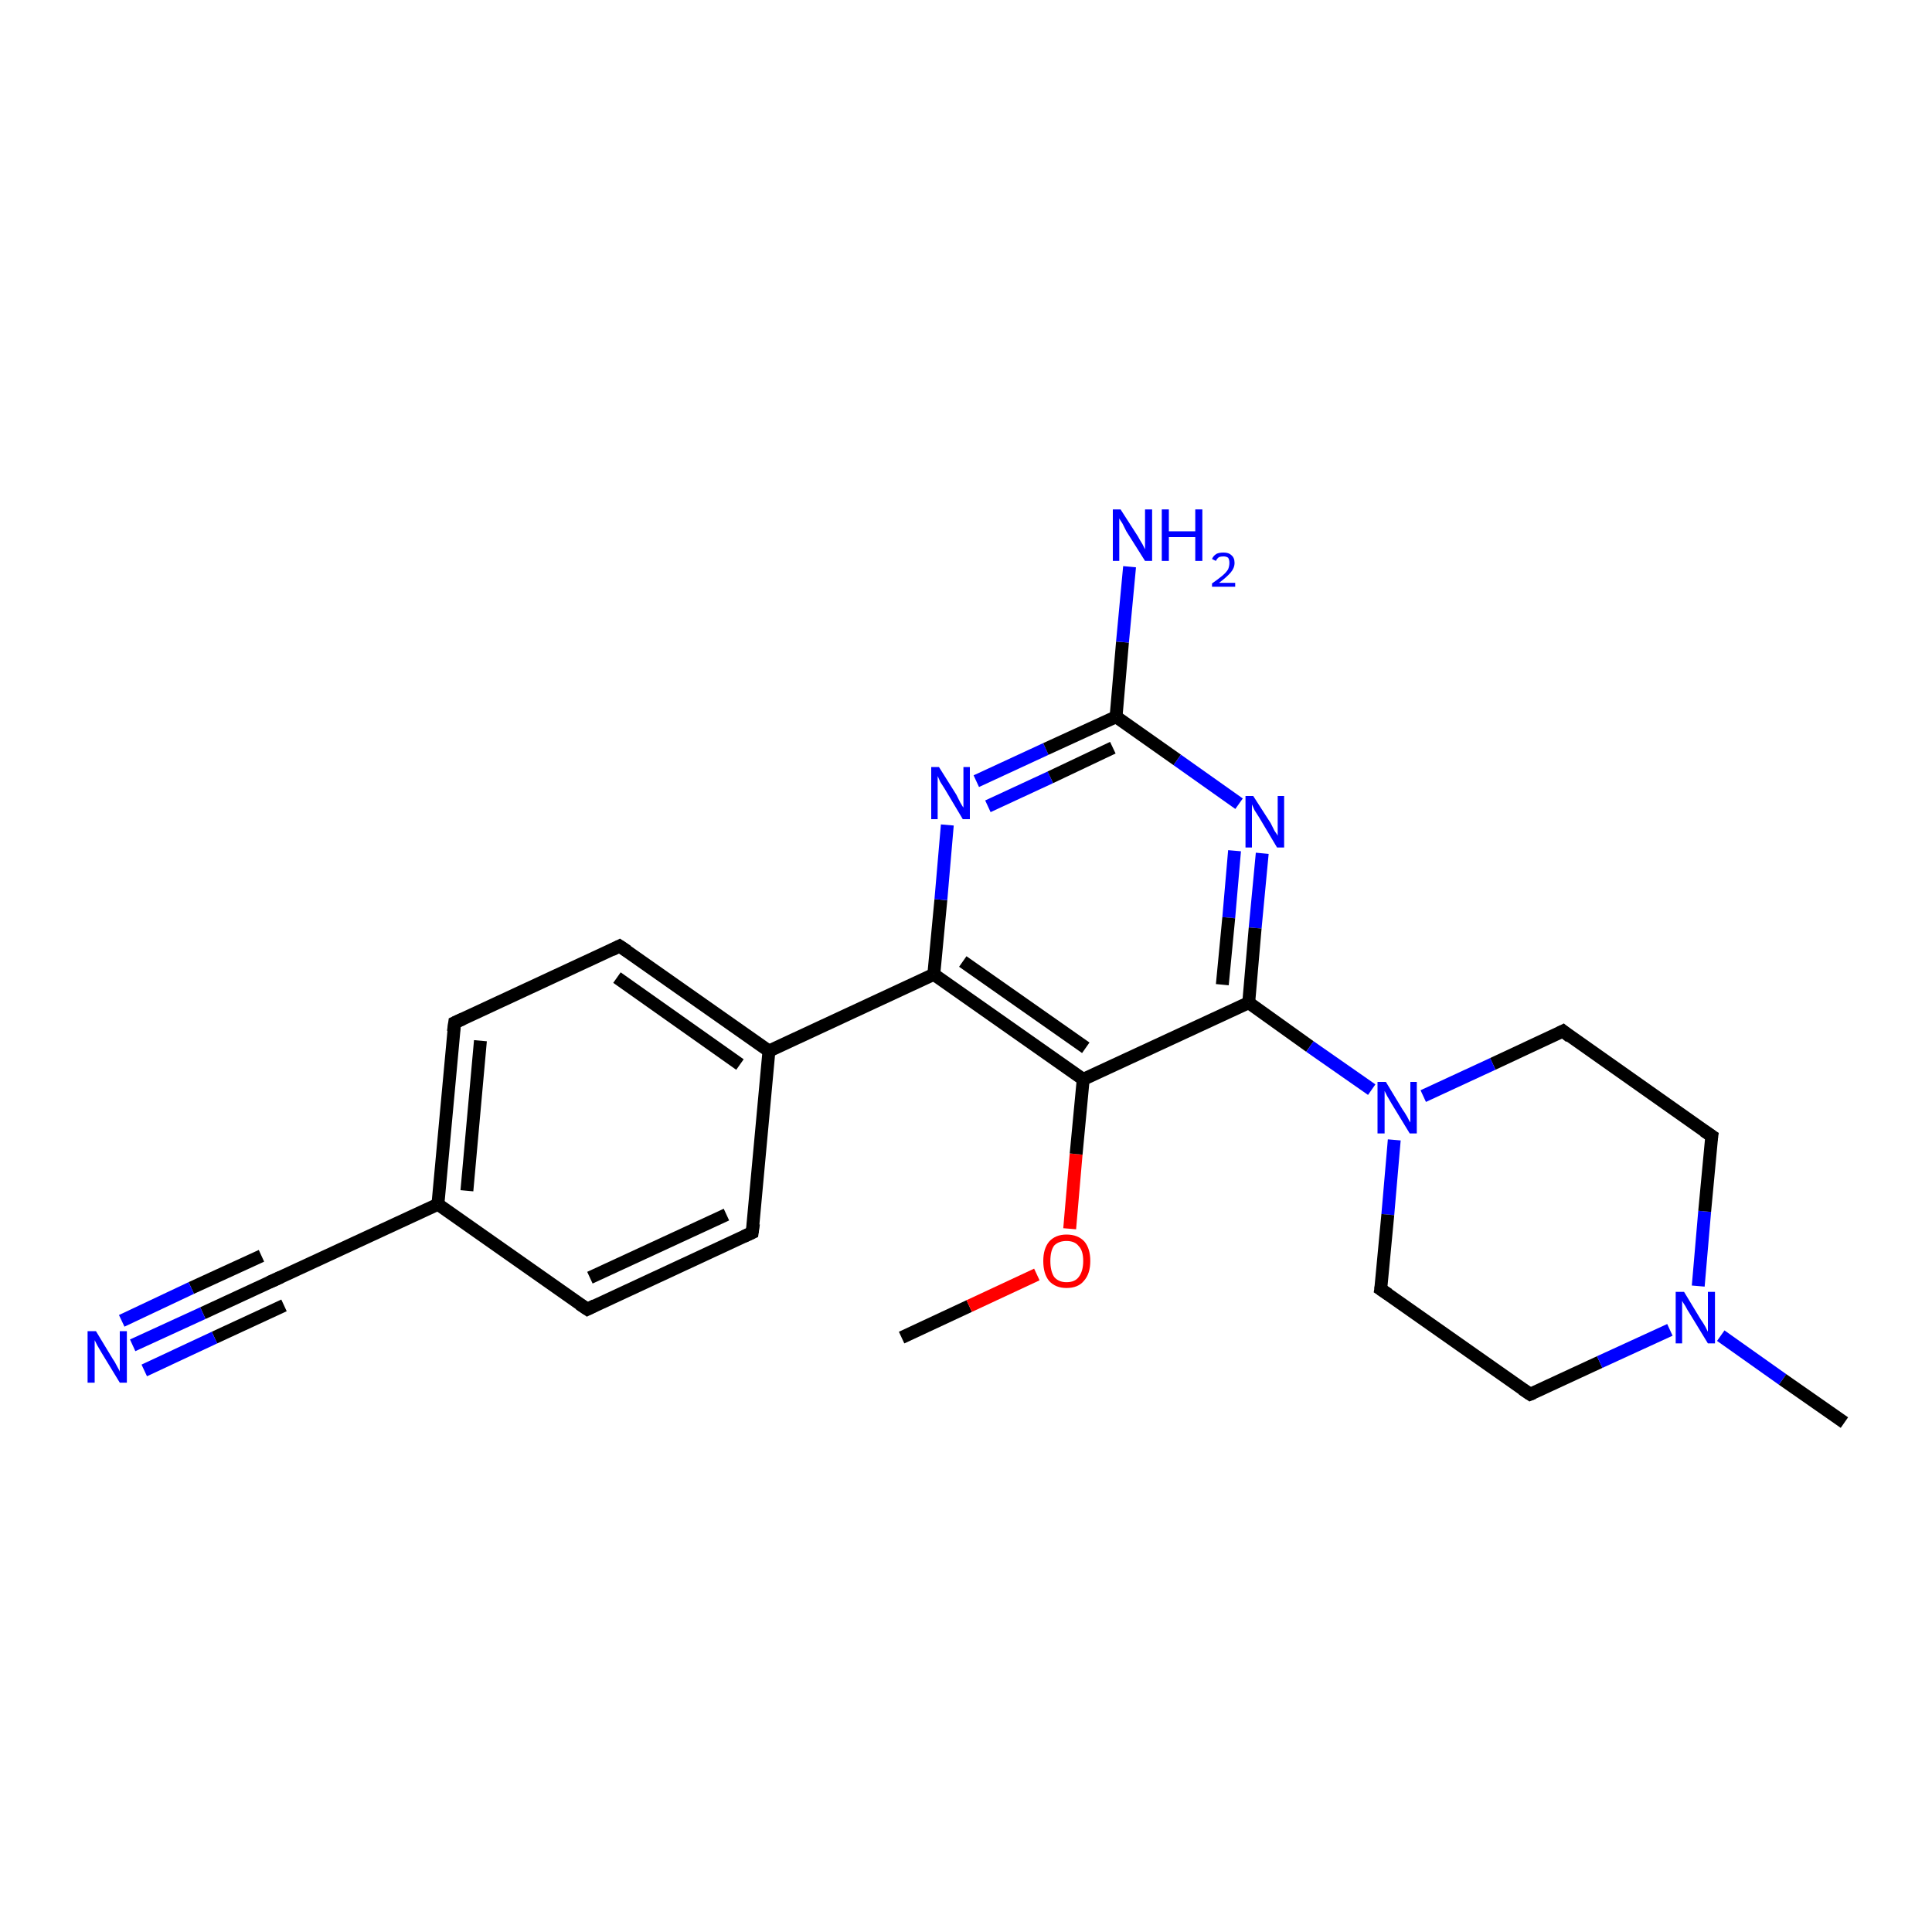 <?xml version='1.0' encoding='iso-8859-1'?>
<svg version='1.1' baseProfile='full'
              xmlns='http://www.w3.org/2000/svg'
                      xmlns:rdkit='http://www.rdkit.org/xml'
                      xmlns:xlink='http://www.w3.org/1999/xlink'
                  xml:space='preserve'
width='300px' height='300px' viewBox='0 0 300 300'>
<!-- END OF HEADER -->
<rect style='opacity:1.0;fill:#FFFFFF;stroke:none' width='300.0' height='300.0' x='0.0' y='0.0'> </rect>
<path class='bond-0 atom-0 atom-1' d='M 140.0,207.7 L 150.5,202.8' style='fill:none;fill-rule:evenodd;stroke:#000000;stroke-width:2.0px;stroke-linecap:butt;stroke-linejoin:miter;stroke-opacity:1' />
<path class='bond-0 atom-0 atom-1' d='M 150.5,202.8 L 161.0,197.9' style='fill:none;fill-rule:evenodd;stroke:#FF0000;stroke-width:2.0px;stroke-linecap:butt;stroke-linejoin:miter;stroke-opacity:1' />
<path class='bond-1 atom-1 atom-2' d='M 166.1,190.8 L 167.1,179.2' style='fill:none;fill-rule:evenodd;stroke:#FF0000;stroke-width:2.0px;stroke-linecap:butt;stroke-linejoin:miter;stroke-opacity:1' />
<path class='bond-1 atom-1 atom-2' d='M 167.1,179.2 L 168.2,167.6' style='fill:none;fill-rule:evenodd;stroke:#000000;stroke-width:2.0px;stroke-linecap:butt;stroke-linejoin:miter;stroke-opacity:1' />
<path class='bond-2 atom-2 atom-3' d='M 168.2,167.6 L 145.0,151.3' style='fill:none;fill-rule:evenodd;stroke:#000000;stroke-width:2.0px;stroke-linecap:butt;stroke-linejoin:miter;stroke-opacity:1' />
<path class='bond-2 atom-2 atom-3' d='M 168.6,162.7 L 149.5,149.3' style='fill:none;fill-rule:evenodd;stroke:#000000;stroke-width:2.0px;stroke-linecap:butt;stroke-linejoin:miter;stroke-opacity:1' />
<path class='bond-3 atom-3 atom-4' d='M 145.0,151.3 L 119.4,163.2' style='fill:none;fill-rule:evenodd;stroke:#000000;stroke-width:2.0px;stroke-linecap:butt;stroke-linejoin:miter;stroke-opacity:1' />
<path class='bond-4 atom-4 atom-5' d='M 119.4,163.2 L 96.2,146.9' style='fill:none;fill-rule:evenodd;stroke:#000000;stroke-width:2.0px;stroke-linecap:butt;stroke-linejoin:miter;stroke-opacity:1' />
<path class='bond-4 atom-4 atom-5' d='M 114.9,165.3 L 95.8,151.8' style='fill:none;fill-rule:evenodd;stroke:#000000;stroke-width:2.0px;stroke-linecap:butt;stroke-linejoin:miter;stroke-opacity:1' />
<path class='bond-5 atom-5 atom-6' d='M 96.2,146.9 L 70.6,158.8' style='fill:none;fill-rule:evenodd;stroke:#000000;stroke-width:2.0px;stroke-linecap:butt;stroke-linejoin:miter;stroke-opacity:1' />
<path class='bond-6 atom-6 atom-7' d='M 70.6,158.8 L 68.0,187.0' style='fill:none;fill-rule:evenodd;stroke:#000000;stroke-width:2.0px;stroke-linecap:butt;stroke-linejoin:miter;stroke-opacity:1' />
<path class='bond-6 atom-6 atom-7' d='M 74.6,161.6 L 72.5,184.9' style='fill:none;fill-rule:evenodd;stroke:#000000;stroke-width:2.0px;stroke-linecap:butt;stroke-linejoin:miter;stroke-opacity:1' />
<path class='bond-7 atom-7 atom-8' d='M 68.0,187.0 L 42.3,198.9' style='fill:none;fill-rule:evenodd;stroke:#000000;stroke-width:2.0px;stroke-linecap:butt;stroke-linejoin:miter;stroke-opacity:1' />
<path class='bond-8 atom-8 atom-9' d='M 42.3,198.9 L 31.5,203.9' style='fill:none;fill-rule:evenodd;stroke:#000000;stroke-width:2.0px;stroke-linecap:butt;stroke-linejoin:miter;stroke-opacity:1' />
<path class='bond-8 atom-8 atom-9' d='M 31.5,203.9 L 20.6,208.9' style='fill:none;fill-rule:evenodd;stroke:#0000FF;stroke-width:2.0px;stroke-linecap:butt;stroke-linejoin:miter;stroke-opacity:1' />
<path class='bond-8 atom-8 atom-9' d='M 44.1,202.7 L 33.3,207.7' style='fill:none;fill-rule:evenodd;stroke:#000000;stroke-width:2.0px;stroke-linecap:butt;stroke-linejoin:miter;stroke-opacity:1' />
<path class='bond-8 atom-8 atom-9' d='M 33.3,207.7 L 22.4,212.8' style='fill:none;fill-rule:evenodd;stroke:#0000FF;stroke-width:2.0px;stroke-linecap:butt;stroke-linejoin:miter;stroke-opacity:1' />
<path class='bond-8 atom-8 atom-9' d='M 40.6,195.0 L 29.7,200.0' style='fill:none;fill-rule:evenodd;stroke:#000000;stroke-width:2.0px;stroke-linecap:butt;stroke-linejoin:miter;stroke-opacity:1' />
<path class='bond-8 atom-8 atom-9' d='M 29.7,200.0 L 18.9,205.1' style='fill:none;fill-rule:evenodd;stroke:#0000FF;stroke-width:2.0px;stroke-linecap:butt;stroke-linejoin:miter;stroke-opacity:1' />
<path class='bond-9 atom-7 atom-10' d='M 68.0,187.0 L 91.2,203.3' style='fill:none;fill-rule:evenodd;stroke:#000000;stroke-width:2.0px;stroke-linecap:butt;stroke-linejoin:miter;stroke-opacity:1' />
<path class='bond-10 atom-10 atom-11' d='M 91.2,203.3 L 116.8,191.4' style='fill:none;fill-rule:evenodd;stroke:#000000;stroke-width:2.0px;stroke-linecap:butt;stroke-linejoin:miter;stroke-opacity:1' />
<path class='bond-10 atom-10 atom-11' d='M 91.6,198.4 L 112.8,188.6' style='fill:none;fill-rule:evenodd;stroke:#000000;stroke-width:2.0px;stroke-linecap:butt;stroke-linejoin:miter;stroke-opacity:1' />
<path class='bond-11 atom-3 atom-12' d='M 145.0,151.3 L 146.1,139.7' style='fill:none;fill-rule:evenodd;stroke:#000000;stroke-width:2.0px;stroke-linecap:butt;stroke-linejoin:miter;stroke-opacity:1' />
<path class='bond-11 atom-3 atom-12' d='M 146.1,139.7 L 147.1,128.1' style='fill:none;fill-rule:evenodd;stroke:#0000FF;stroke-width:2.0px;stroke-linecap:butt;stroke-linejoin:miter;stroke-opacity:1' />
<path class='bond-12 atom-12 atom-13' d='M 151.6,121.3 L 162.4,116.3' style='fill:none;fill-rule:evenodd;stroke:#0000FF;stroke-width:2.0px;stroke-linecap:butt;stroke-linejoin:miter;stroke-opacity:1' />
<path class='bond-12 atom-12 atom-13' d='M 162.4,116.3 L 173.3,111.3' style='fill:none;fill-rule:evenodd;stroke:#000000;stroke-width:2.0px;stroke-linecap:butt;stroke-linejoin:miter;stroke-opacity:1' />
<path class='bond-12 atom-12 atom-13' d='M 153.4,125.2 L 163.1,120.7' style='fill:none;fill-rule:evenodd;stroke:#0000FF;stroke-width:2.0px;stroke-linecap:butt;stroke-linejoin:miter;stroke-opacity:1' />
<path class='bond-12 atom-12 atom-13' d='M 163.1,120.7 L 172.8,116.1' style='fill:none;fill-rule:evenodd;stroke:#000000;stroke-width:2.0px;stroke-linecap:butt;stroke-linejoin:miter;stroke-opacity:1' />
<path class='bond-13 atom-13 atom-14' d='M 173.3,111.3 L 174.3,99.7' style='fill:none;fill-rule:evenodd;stroke:#000000;stroke-width:2.0px;stroke-linecap:butt;stroke-linejoin:miter;stroke-opacity:1' />
<path class='bond-13 atom-13 atom-14' d='M 174.3,99.7 L 175.4,88.0' style='fill:none;fill-rule:evenodd;stroke:#0000FF;stroke-width:2.0px;stroke-linecap:butt;stroke-linejoin:miter;stroke-opacity:1' />
<path class='bond-14 atom-13 atom-15' d='M 173.3,111.3 L 182.8,118.0' style='fill:none;fill-rule:evenodd;stroke:#000000;stroke-width:2.0px;stroke-linecap:butt;stroke-linejoin:miter;stroke-opacity:1' />
<path class='bond-14 atom-13 atom-15' d='M 182.8,118.0 L 192.4,124.8' style='fill:none;fill-rule:evenodd;stroke:#0000FF;stroke-width:2.0px;stroke-linecap:butt;stroke-linejoin:miter;stroke-opacity:1' />
<path class='bond-15 atom-15 atom-16' d='M 196.0,132.5 L 194.9,144.1' style='fill:none;fill-rule:evenodd;stroke:#0000FF;stroke-width:2.0px;stroke-linecap:butt;stroke-linejoin:miter;stroke-opacity:1' />
<path class='bond-15 atom-15 atom-16' d='M 194.9,144.1 L 193.9,155.7' style='fill:none;fill-rule:evenodd;stroke:#000000;stroke-width:2.0px;stroke-linecap:butt;stroke-linejoin:miter;stroke-opacity:1' />
<path class='bond-15 atom-15 atom-16' d='M 191.7,132.1 L 190.8,142.5' style='fill:none;fill-rule:evenodd;stroke:#0000FF;stroke-width:2.0px;stroke-linecap:butt;stroke-linejoin:miter;stroke-opacity:1' />
<path class='bond-15 atom-15 atom-16' d='M 190.8,142.5 L 189.8,152.9' style='fill:none;fill-rule:evenodd;stroke:#000000;stroke-width:2.0px;stroke-linecap:butt;stroke-linejoin:miter;stroke-opacity:1' />
<path class='bond-16 atom-16 atom-17' d='M 193.9,155.7 L 203.4,162.5' style='fill:none;fill-rule:evenodd;stroke:#000000;stroke-width:2.0px;stroke-linecap:butt;stroke-linejoin:miter;stroke-opacity:1' />
<path class='bond-16 atom-16 atom-17' d='M 203.4,162.5 L 213.0,169.2' style='fill:none;fill-rule:evenodd;stroke:#0000FF;stroke-width:2.0px;stroke-linecap:butt;stroke-linejoin:miter;stroke-opacity:1' />
<path class='bond-17 atom-17 atom-18' d='M 216.5,177.0 L 215.5,188.6' style='fill:none;fill-rule:evenodd;stroke:#0000FF;stroke-width:2.0px;stroke-linecap:butt;stroke-linejoin:miter;stroke-opacity:1' />
<path class='bond-17 atom-17 atom-18' d='M 215.5,188.6 L 214.4,200.2' style='fill:none;fill-rule:evenodd;stroke:#000000;stroke-width:2.0px;stroke-linecap:butt;stroke-linejoin:miter;stroke-opacity:1' />
<path class='bond-18 atom-18 atom-19' d='M 214.4,200.2 L 237.6,216.5' style='fill:none;fill-rule:evenodd;stroke:#000000;stroke-width:2.0px;stroke-linecap:butt;stroke-linejoin:miter;stroke-opacity:1' />
<path class='bond-19 atom-19 atom-20' d='M 237.6,216.5 L 248.4,211.5' style='fill:none;fill-rule:evenodd;stroke:#000000;stroke-width:2.0px;stroke-linecap:butt;stroke-linejoin:miter;stroke-opacity:1' />
<path class='bond-19 atom-19 atom-20' d='M 248.4,211.5 L 259.3,206.5' style='fill:none;fill-rule:evenodd;stroke:#0000FF;stroke-width:2.0px;stroke-linecap:butt;stroke-linejoin:miter;stroke-opacity:1' />
<path class='bond-20 atom-20 atom-21' d='M 267.2,207.4 L 276.8,214.2' style='fill:none;fill-rule:evenodd;stroke:#0000FF;stroke-width:2.0px;stroke-linecap:butt;stroke-linejoin:miter;stroke-opacity:1' />
<path class='bond-20 atom-20 atom-21' d='M 276.8,214.2 L 286.4,220.9' style='fill:none;fill-rule:evenodd;stroke:#000000;stroke-width:2.0px;stroke-linecap:butt;stroke-linejoin:miter;stroke-opacity:1' />
<path class='bond-21 atom-20 atom-22' d='M 263.7,199.7 L 264.7,188.1' style='fill:none;fill-rule:evenodd;stroke:#0000FF;stroke-width:2.0px;stroke-linecap:butt;stroke-linejoin:miter;stroke-opacity:1' />
<path class='bond-21 atom-20 atom-22' d='M 264.7,188.1 L 265.8,176.4' style='fill:none;fill-rule:evenodd;stroke:#000000;stroke-width:2.0px;stroke-linecap:butt;stroke-linejoin:miter;stroke-opacity:1' />
<path class='bond-22 atom-22 atom-23' d='M 265.8,176.4 L 242.7,160.1' style='fill:none;fill-rule:evenodd;stroke:#000000;stroke-width:2.0px;stroke-linecap:butt;stroke-linejoin:miter;stroke-opacity:1' />
<path class='bond-23 atom-16 atom-2' d='M 193.9,155.7 L 168.2,167.6' style='fill:none;fill-rule:evenodd;stroke:#000000;stroke-width:2.0px;stroke-linecap:butt;stroke-linejoin:miter;stroke-opacity:1' />
<path class='bond-24 atom-23 atom-17' d='M 242.7,160.1 L 231.8,165.2' style='fill:none;fill-rule:evenodd;stroke:#000000;stroke-width:2.0px;stroke-linecap:butt;stroke-linejoin:miter;stroke-opacity:1' />
<path class='bond-24 atom-23 atom-17' d='M 231.8,165.2 L 221.0,170.2' style='fill:none;fill-rule:evenodd;stroke:#0000FF;stroke-width:2.0px;stroke-linecap:butt;stroke-linejoin:miter;stroke-opacity:1' />
<path class='bond-25 atom-11 atom-4' d='M 116.8,191.4 L 119.4,163.2' style='fill:none;fill-rule:evenodd;stroke:#000000;stroke-width:2.0px;stroke-linecap:butt;stroke-linejoin:miter;stroke-opacity:1' />
<path d='M 97.4,147.7 L 96.2,146.9 L 95.0,147.5' style='fill:none;stroke:#000000;stroke-width:2.0px;stroke-linecap:butt;stroke-linejoin:miter;stroke-opacity:1;' />
<path d='M 71.9,158.2 L 70.6,158.8 L 70.4,160.2' style='fill:none;stroke:#000000;stroke-width:2.0px;stroke-linecap:butt;stroke-linejoin:miter;stroke-opacity:1;' />
<path d='M 43.6,198.3 L 42.3,198.9 L 41.8,199.1' style='fill:none;stroke:#000000;stroke-width:2.0px;stroke-linecap:butt;stroke-linejoin:miter;stroke-opacity:1;' />
<path d='M 90.0,202.5 L 91.2,203.3 L 92.4,202.7' style='fill:none;stroke:#000000;stroke-width:2.0px;stroke-linecap:butt;stroke-linejoin:miter;stroke-opacity:1;' />
<path d='M 115.5,192.0 L 116.8,191.4 L 117.0,190.0' style='fill:none;stroke:#000000;stroke-width:2.0px;stroke-linecap:butt;stroke-linejoin:miter;stroke-opacity:1;' />
<path d='M 214.5,199.6 L 214.4,200.2 L 215.6,201.0' style='fill:none;stroke:#000000;stroke-width:2.0px;stroke-linecap:butt;stroke-linejoin:miter;stroke-opacity:1;' />
<path d='M 236.4,215.7 L 237.6,216.5 L 238.1,216.3' style='fill:none;stroke:#000000;stroke-width:2.0px;stroke-linecap:butt;stroke-linejoin:miter;stroke-opacity:1;' />
<path d='M 265.7,177.0 L 265.8,176.4 L 264.6,175.6' style='fill:none;stroke:#000000;stroke-width:2.0px;stroke-linecap:butt;stroke-linejoin:miter;stroke-opacity:1;' />
<path d='M 243.8,161.0 L 242.7,160.1 L 242.1,160.4' style='fill:none;stroke:#000000;stroke-width:2.0px;stroke-linecap:butt;stroke-linejoin:miter;stroke-opacity:1;' />
<path class='atom-1' d='M 162.0 195.8
Q 162.0 193.9, 162.9 192.8
Q 163.9 191.7, 165.6 191.7
Q 167.4 191.7, 168.4 192.8
Q 169.3 193.9, 169.3 195.8
Q 169.3 197.8, 168.3 198.9
Q 167.4 200.0, 165.6 200.0
Q 163.9 200.0, 162.9 198.9
Q 162.0 197.8, 162.0 195.8
M 165.6 199.1
Q 166.9 199.1, 167.5 198.3
Q 168.2 197.4, 168.2 195.8
Q 168.2 194.2, 167.5 193.5
Q 166.9 192.7, 165.6 192.7
Q 164.4 192.7, 163.7 193.4
Q 163.1 194.2, 163.1 195.8
Q 163.1 197.4, 163.7 198.3
Q 164.4 199.1, 165.6 199.1
' fill='#FF0000'/>
<path class='atom-9' d='M 14.9 206.7
L 17.5 211.0
Q 17.8 211.4, 18.2 212.2
Q 18.6 212.9, 18.6 213.0
L 18.6 206.7
L 19.7 206.7
L 19.7 214.7
L 18.6 214.7
L 15.8 210.1
Q 15.5 209.6, 15.1 208.9
Q 14.8 208.3, 14.7 208.1
L 14.7 214.7
L 13.6 214.7
L 13.6 206.7
L 14.9 206.7
' fill='#0000FF'/>
<path class='atom-12' d='M 145.8 119.1
L 148.5 123.4
Q 148.7 123.8, 149.1 124.6
Q 149.5 125.3, 149.6 125.4
L 149.6 119.1
L 150.6 119.1
L 150.6 127.2
L 149.5 127.2
L 146.7 122.5
Q 146.4 122.0, 146.0 121.4
Q 145.7 120.7, 145.6 120.5
L 145.6 127.2
L 144.6 127.2
L 144.6 119.1
L 145.8 119.1
' fill='#0000FF'/>
<path class='atom-14' d='M 174.0 79.1
L 176.7 83.3
Q 176.9 83.7, 177.4 84.5
Q 177.8 85.3, 177.8 85.3
L 177.8 79.1
L 178.9 79.1
L 178.9 87.1
L 177.8 87.1
L 174.9 82.5
Q 174.6 81.9, 174.3 81.3
Q 173.9 80.7, 173.8 80.5
L 173.8 87.1
L 172.8 87.1
L 172.8 79.1
L 174.0 79.1
' fill='#0000FF'/>
<path class='atom-14' d='M 180.4 79.1
L 181.5 79.1
L 181.5 82.5
L 185.6 82.5
L 185.6 79.1
L 186.7 79.1
L 186.7 87.1
L 185.6 87.1
L 185.6 83.4
L 181.5 83.4
L 181.5 87.1
L 180.4 87.1
L 180.4 79.1
' fill='#0000FF'/>
<path class='atom-14' d='M 188.2 86.8
Q 188.4 86.3, 188.9 86.0
Q 189.3 85.8, 190.0 85.8
Q 190.8 85.8, 191.2 86.2
Q 191.7 86.6, 191.7 87.4
Q 191.7 88.2, 191.1 88.9
Q 190.5 89.6, 189.3 90.5
L 191.8 90.5
L 191.8 91.1
L 188.2 91.1
L 188.2 90.6
Q 189.2 89.9, 189.8 89.4
Q 190.4 88.9, 190.7 88.4
Q 190.9 87.9, 190.9 87.4
Q 190.9 86.9, 190.7 86.6
Q 190.4 86.4, 190.0 86.4
Q 189.6 86.4, 189.3 86.5
Q 189.0 86.7, 188.8 87.1
L 188.2 86.8
' fill='#0000FF'/>
<path class='atom-15' d='M 194.6 123.6
L 197.3 127.8
Q 197.5 128.2, 197.9 129.0
Q 198.4 129.7, 198.4 129.8
L 198.4 123.6
L 199.4 123.6
L 199.4 131.6
L 198.3 131.6
L 195.5 126.9
Q 195.2 126.4, 194.8 125.8
Q 194.5 125.1, 194.4 124.9
L 194.4 131.6
L 193.4 131.6
L 193.4 123.6
L 194.6 123.6
' fill='#0000FF'/>
<path class='atom-17' d='M 215.2 168.0
L 217.8 172.3
Q 218.1 172.7, 218.5 173.4
Q 218.9 174.2, 219.0 174.3
L 219.0 168.0
L 220.0 168.0
L 220.0 176.0
L 218.9 176.0
L 216.1 171.4
Q 215.8 170.9, 215.4 170.2
Q 215.1 169.6, 215.0 169.4
L 215.0 176.0
L 213.9 176.0
L 213.9 168.0
L 215.2 168.0
' fill='#0000FF'/>
<path class='atom-20' d='M 261.5 200.6
L 264.1 204.9
Q 264.4 205.3, 264.8 206.0
Q 265.2 206.8, 265.2 206.8
L 265.2 200.6
L 266.3 200.6
L 266.3 208.6
L 265.2 208.6
L 262.4 204.0
Q 262.0 203.4, 261.7 202.8
Q 261.3 202.2, 261.2 202.0
L 261.2 208.6
L 260.2 208.6
L 260.2 200.6
L 261.5 200.6
' fill='#0000FF'/>
</svg>
